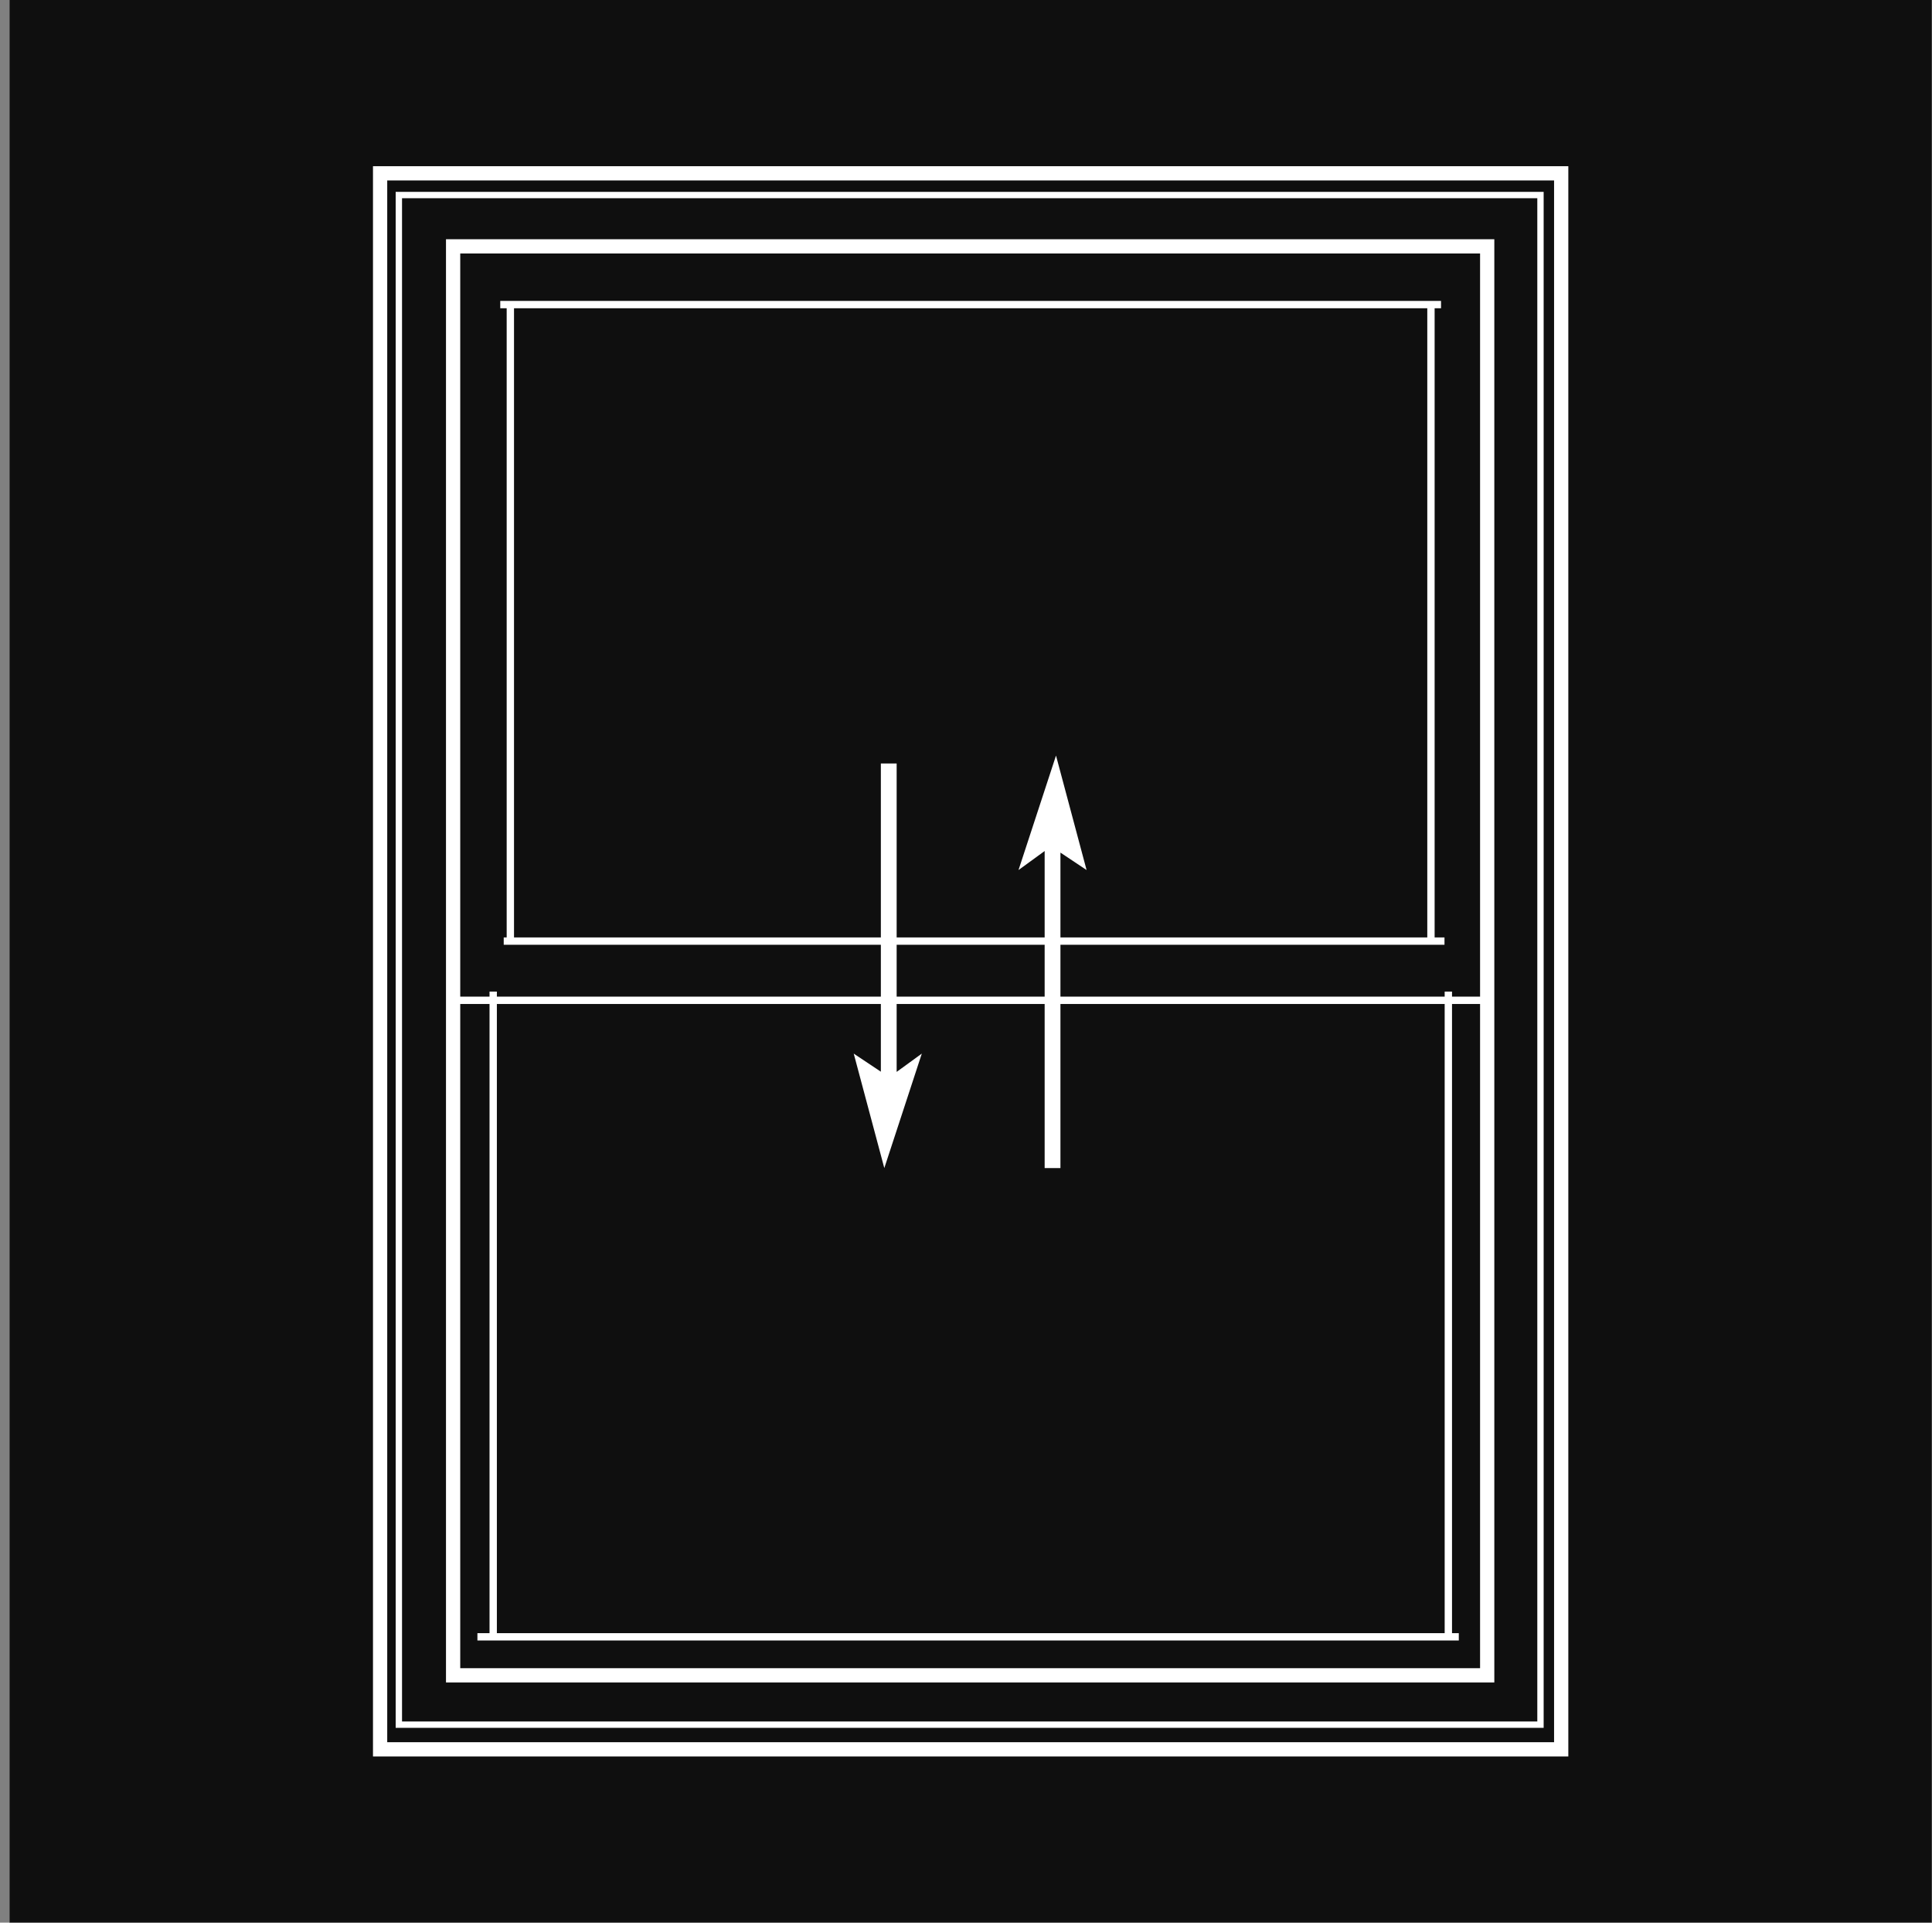 <svg width="201" height="200" viewBox="0 0 201 200" fill="none" xmlns="http://www.w3.org/2000/svg">
<rect x="0" y="0" width="201" height="200" fill="#808080" stroke="none"/>
<g clip-path="url(#clip0_1138_174)">
<rect width="200" height="200" transform="translate(0.984)" fill="white"/>
<path d="M0.984 0H200.984V200H0.984V0Z" fill="#0F0F0F"/>
<path fill-rule="evenodd" clip-rule="evenodd" d="M161.807 18.646H40.161V181.354H161.807V18.646ZM40.161 17.414H38.929V18.646V181.354V182.586H40.161H161.807H163.039V181.354V18.646V17.414H161.807H40.161ZM154.108 26.242H47.757V103.798H51.055V103.272H51.568V103.798H150.425V103.272H150.938V103.798H154.108V26.242ZM47.757 104.311H51.055L51.055 170.011H49.794V170.524H151.644V170.011H150.938V104.311H154.108V173.655H47.757V104.311ZM150.425 170.011V104.311H51.568L51.568 170.011H150.425ZM47.757 25.011H46.525V26.242V173.655V174.887H47.757H154.108H155.34V173.655V26.242V25.011H154.108H47.757ZM41.701 20.494H160.062V179.198H41.701V20.494ZM41.29 20.083H41.701H160.062H160.472V20.494V179.198V179.609H160.062H41.701H41.29V179.198V20.494V20.083ZM150.156 98.152H52.531V97.639H52.839L52.839 31.94H52.171V31.427H149.796V31.94H149.129V97.639H150.156V98.152ZM53.352 31.94L53.352 97.639H148.616V31.94H53.352Z" fill="white"/>
<path fill-rule="evenodd" clip-rule="evenodd" d="M38.804 17.289H163.164V182.711H38.804V17.289ZM39.054 17.539V182.461H162.914V17.539H39.054ZM40.036 18.521H161.932V181.479H40.036V18.521ZM40.286 18.771V181.229H161.682V18.771H40.286ZM41.165 19.958H160.597V179.734H41.165V19.958ZM41.415 20.208V179.484H160.347V20.208H41.415ZM41.576 20.369H160.187V179.323H41.576V20.369ZM41.826 20.619V179.073H159.937V20.619H41.826ZM46.4 24.886H155.465V175.012H46.4V24.886ZM46.65 25.136V174.762H155.215V25.136H46.65ZM47.632 26.117H154.233V103.923H150.813V103.397H150.55V103.923H51.443V103.397H51.18V103.923H47.632V26.117ZM47.882 26.367V103.673H50.93V103.147H51.693V103.673H150.3V103.147H151.063V103.673H153.983V26.367H47.882ZM52.046 31.302H149.921V32.065H149.254V97.514H150.281V98.277H52.406V97.514H52.714L52.714 32.065H52.046V31.302ZM52.296 31.552V31.815H52.964L52.964 97.764H52.656V98.027H150.031V97.764H149.004V31.815H149.671V31.552H52.296ZM53.227 31.815H148.741V97.764H53.227L53.227 31.815ZM53.477 32.065L53.477 97.514H148.491V32.065H53.477ZM47.632 104.186H51.18L51.18 170.136H49.919V170.399H151.519V170.136H150.813V104.186H154.233V173.78H47.632V104.186ZM47.882 104.436V173.53H153.983V104.436H151.063V169.886H151.769V170.649H49.669V169.886H50.93L50.93 104.436H47.882ZM51.443 104.186H150.55V170.136H51.443L51.443 104.186ZM51.693 104.436L51.693 169.886H150.3V104.436H51.693Z" fill="white"/>
<path fill-rule="evenodd" clip-rule="evenodd" d="M113.046 90.504L109.864 78.596L105.963 90.504L108.683 88.526L108.683 121.506H110.325L110.325 88.691L113.046 90.504ZM91.642 79.418L91.642 111.48L88.819 109.598L92.001 121.506L95.902 109.598L93.285 111.502L93.285 79.418L91.642 79.418Z" fill="white"/>
</g>
<defs>
<clipPath id="clip0_1138_174">
<rect width="200" height="200" fill="white" transform="translate(0.984)"/>
</clipPath>
</defs>
</svg>
